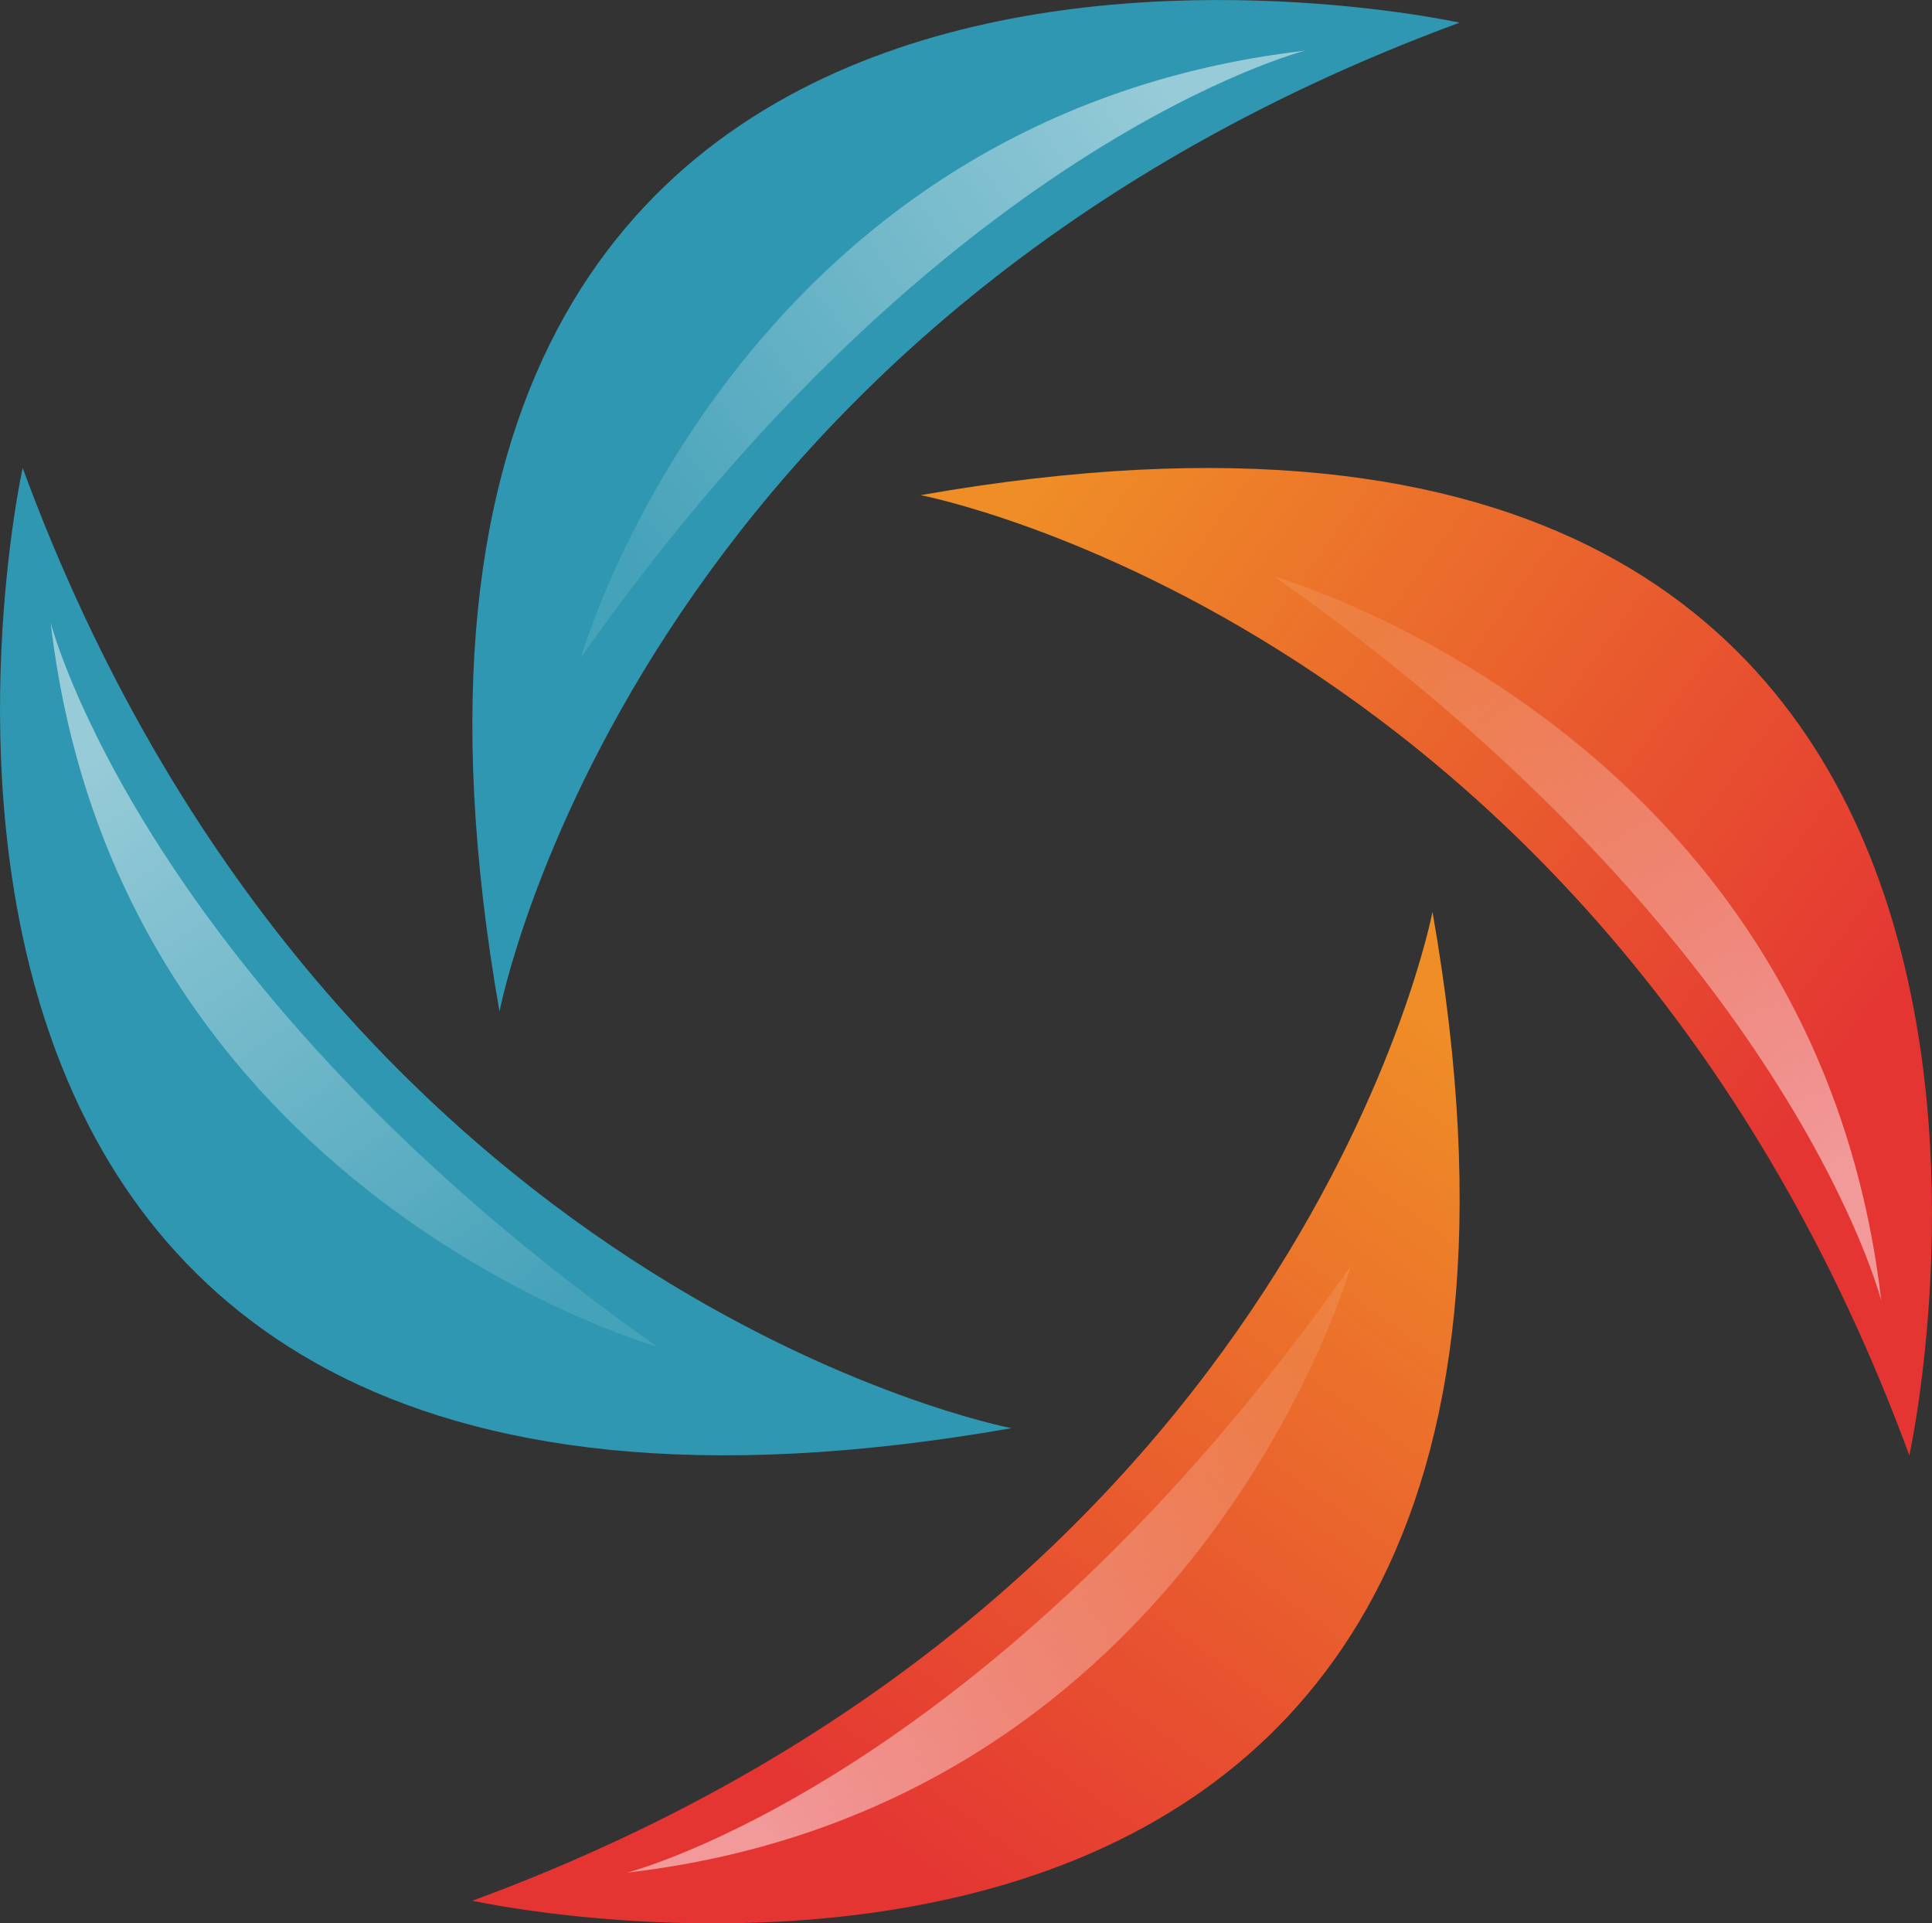 <?xml version="1.0" encoding="UTF-8"?>
<svg id="Calque_2" data-name="Calque 2" xmlns="http://www.w3.org/2000/svg" xmlns:xlink="http://www.w3.org/1999/xlink" viewBox="0 0 278.79 277.5">
  <rect x="0" y="0" width="278.79" height="277.5" fill="#333333" stroke="none"/>
  <defs>
    <style>
      .cls-1 {
        fill: url(#Dégradé_sans_nom_6);
      }

      .cls-2 {
        fill: url(#Dégradé_sans_nom_6-2);
      }

      .cls-3 {
        fill: url(#Dégradé_sans_nom_13);
      }

      .cls-4 {
        fill: #2f97b1;
      }

      .cls-5 {
        fill: url(#Dégradé_sans_nom_13-3);
      }

      .cls-6 {
        fill: url(#Dégradé_sans_nom_13-2);
      }

      .cls-7 {
        fill: url(#Dégradé_sans_nom_13-4);
      }
    </style>
    <linearGradient id="Dégradé_sans_nom_6" data-name="Dégradé sans nom 6" x1="123.65" y1="266.11" x2="209.24" y2="147.89" gradientUnits="userSpaceOnUse">
      <stop offset="0" stop-color="#e43533"/>
      <stop offset="1" stop-color="#ef8e27"/>
    </linearGradient>
    <linearGradient id="Dégradé_sans_nom_13" data-name="Dégradé sans nom 13" x1="107.29" y1="260.31" x2="192.88" y2="200.41" gradientUnits="userSpaceOnUse">
      <stop offset="0" stop-color="#fff" stop-opacity=".5"/>
      <stop offset="1" stop-color="#fff" stop-opacity=".1"/>
    </linearGradient>
    <linearGradient id="Dégradé_sans_nom_6-2" data-name="Dégradé sans nom 6" x1="-810.14" y1="1276.01" x2="-724.55" y2="1157.79" gradientTransform="translate(-1008.62 -655.64) rotate(-90)" xlink:href="#Dégradé_sans_nom_6"/>
    <linearGradient id="Dégradé_sans_nom_13-2" data-name="Dégradé sans nom 13" x1="-826.5" y1="1270.21" x2="-740.91" y2="1210.31" gradientTransform="translate(-1008.62 -655.64) rotate(-90)" xlink:href="#Dégradé_sans_nom_13"/>
    <linearGradient id="Dégradé_sans_nom_13-3" data-name="Dégradé sans nom 13" x1="-2564.53" y1="396.68" x2="-2478.94" y2="336.78" gradientTransform="translate(-2393.03 413.88) rotate(-180)" xlink:href="#Dégradé_sans_nom_13"/>
    <linearGradient id="Dégradé_sans_nom_13-4" data-name="Dégradé sans nom 13" x1="-962.87" y1="-1401.6" x2="-877.28" y2="-1461.51" gradientTransform="translate(-1384.41 1069.52) rotate(90)" xlink:href="#Dégradé_sans_nom_13"/>
  </defs>
  <g>
    <path class="cls-1" d="M206.71,131.56s-18.74,98.55-138.54,142.68c0,0,170.16,37.65,138.54-142.68Z"/>
    <path class="cls-3" d="M90.47,270.19s52.24-13.27,104.47-87.53c0,0-22.02,77.93-104.47,87.53Z"/>
  </g>
  <g>
    <path class="cls-2" d="M132.84,71.44s98.55,18.74,142.68,138.54c0,0,37.65-170.16-142.68-138.54Z"/>
    <path class="cls-6" d="M271.47,187.68s-13.27-52.24-87.53-104.47c0,0,77.93,22.02,87.53,104.47Z"/>
  </g>
  <g>
    <g>
      <path class="cls-4" d="M72.08,145.95S90.83,47.4,210.62,3.27c0,0-170.16-37.65-138.54,142.68Z"/>
      <path class="cls-5" d="M188.32,7.31s-52.24,13.27-104.47,87.53c0,0,22.02-77.93,104.47-87.53Z"/>
    </g>
    <g>
      <path class="cls-4" d="M145.95,206.06S47.4,187.32,3.27,67.52c0,0-37.65,170.16,142.68,138.54Z"/>
      <path class="cls-7" d="M7.31,89.83s13.27,52.24,87.53,104.47c0,0-77.93-22.02-87.53-104.47Z"/>
    </g>
  </g>
</svg>